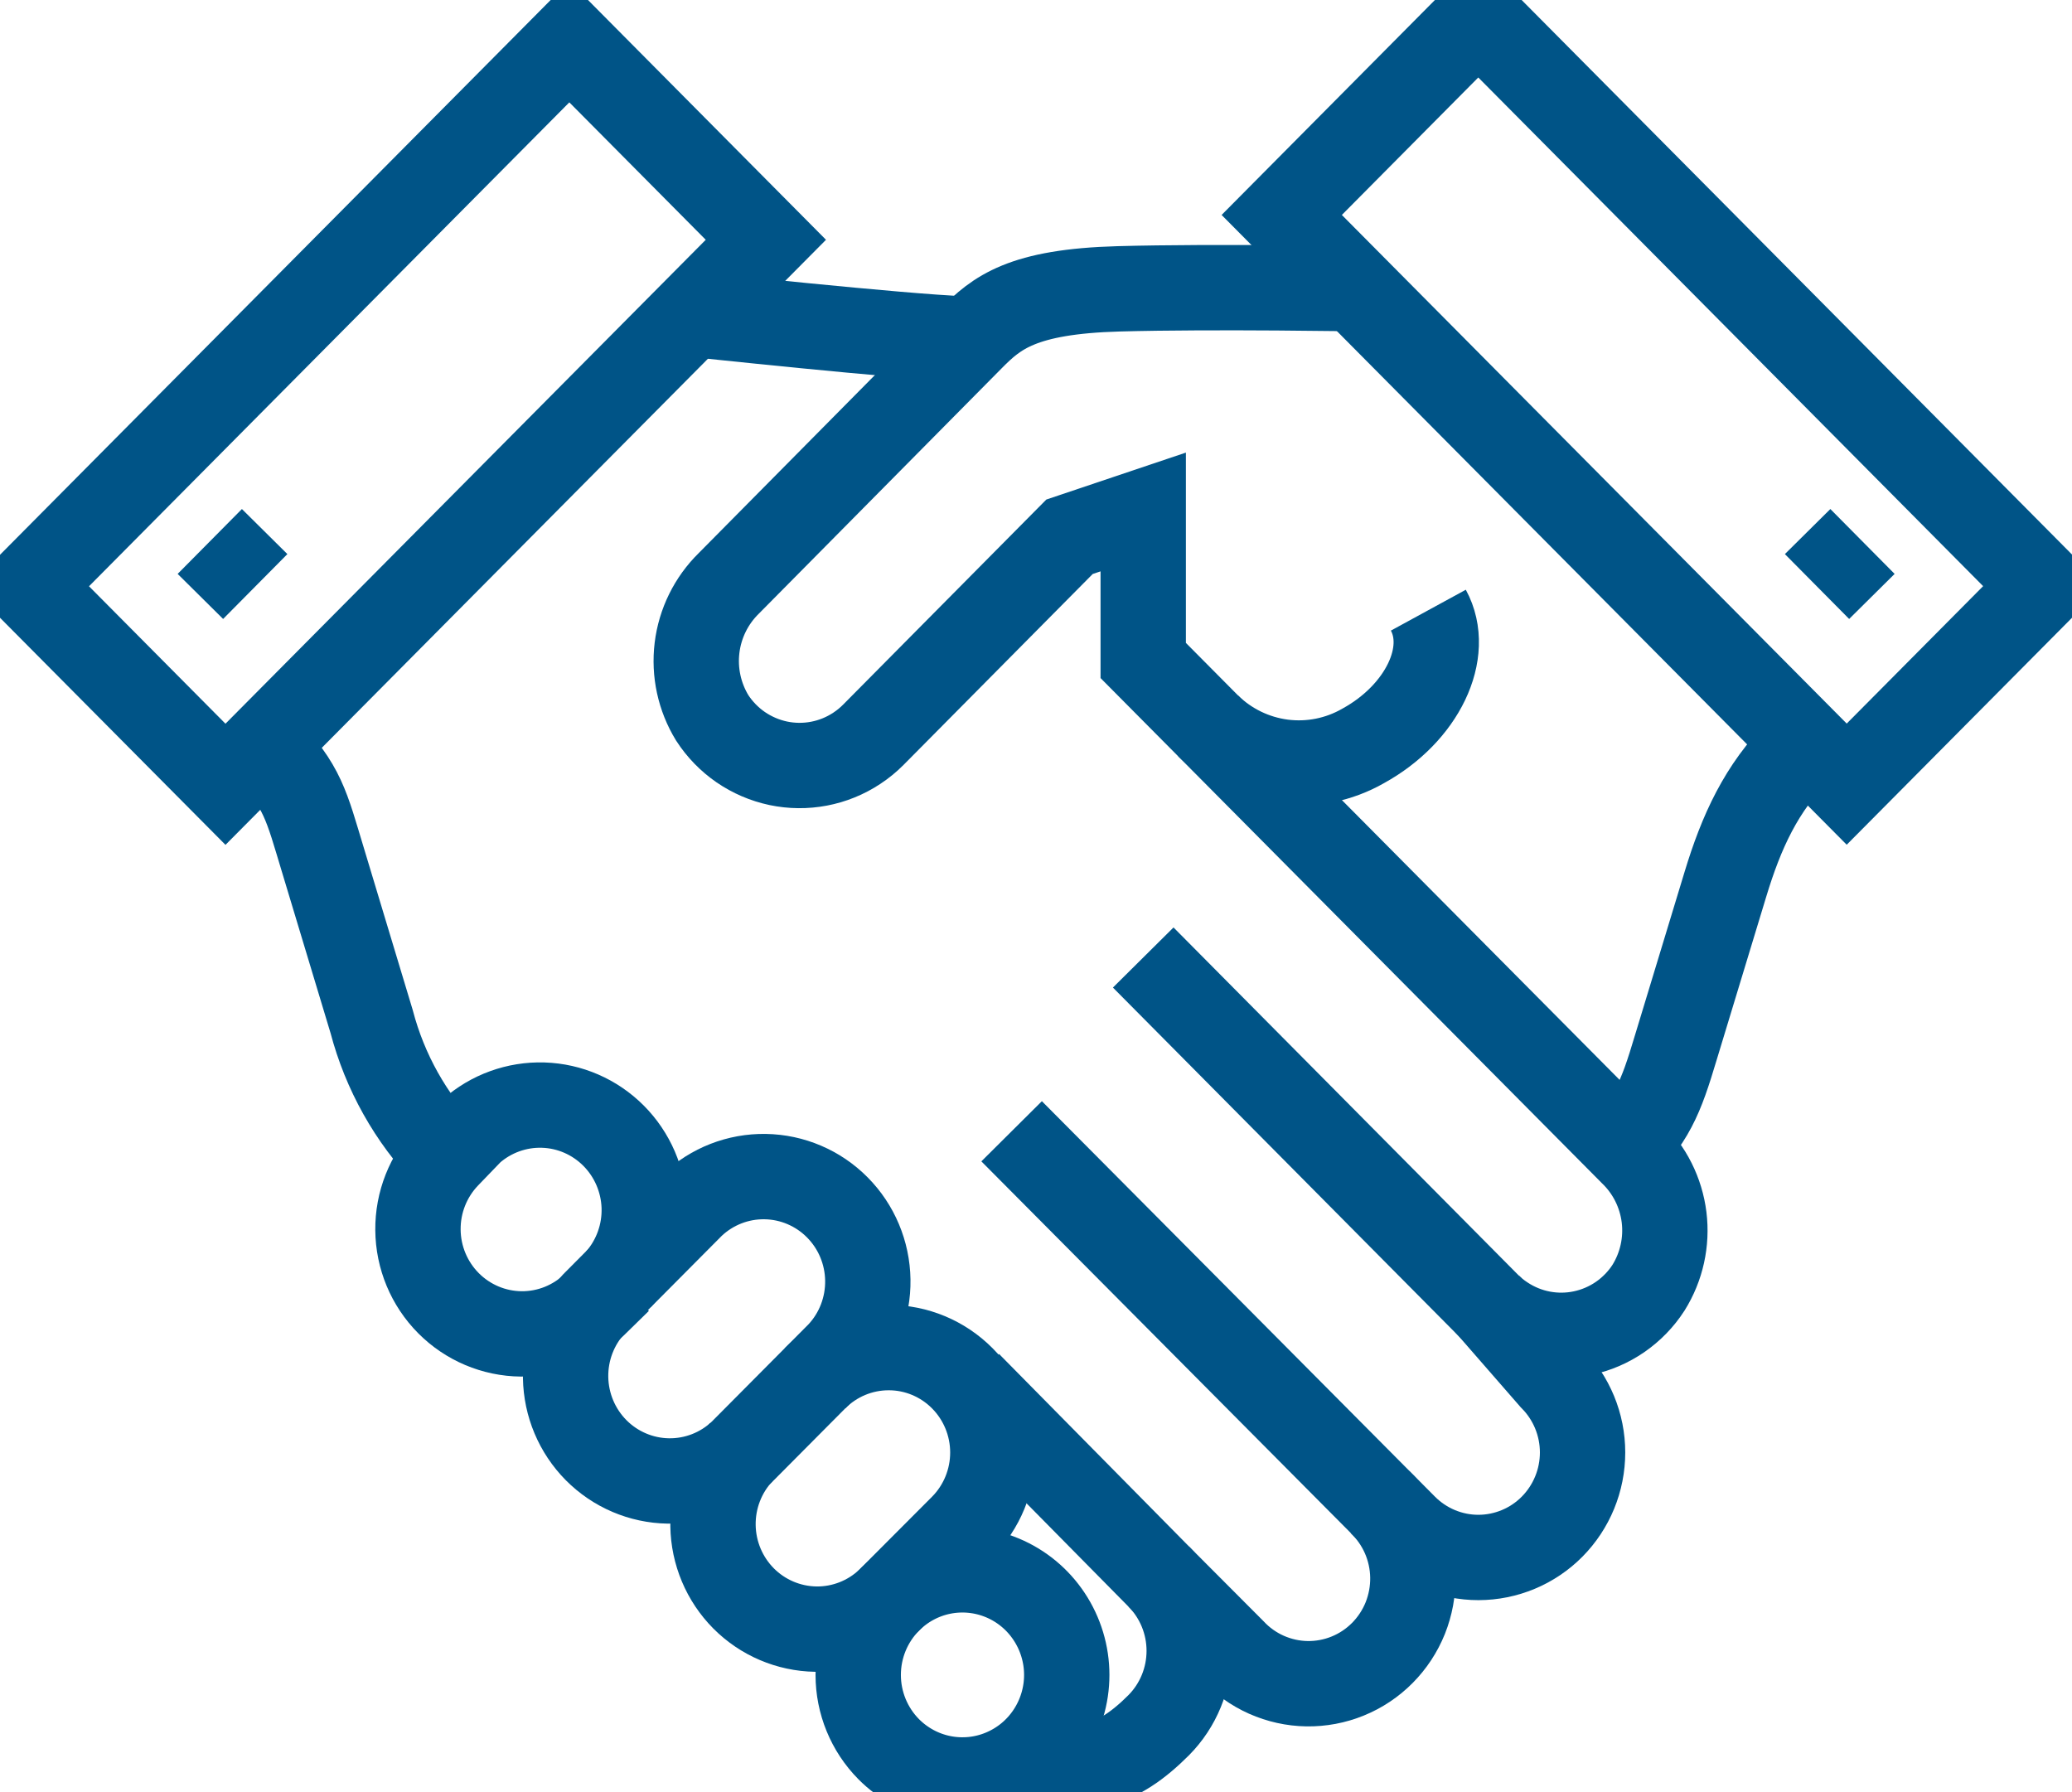 <?xml version="1.0" standalone="no"?>
<!DOCTYPE svg PUBLIC "-//W3C//DTD SVG 1.0//EN" "http://www.w3.org/TR/2001/REC-SVG-20010904/DTD/svg10.dtd">
<svg xmlns="http://www.w3.org/2000/svg" xmlns:xlink="http://www.w3.org/1999/xlink" id="body_1" width="37" height="32">

<g transform="matrix(0.762 0 0 0.762 0.214 -0)">
	<g>
        <path d="M13.061 0.979L0.396 13.738L5.003 18.378L17.667 5.619L13.061 0.979z" stroke="#005487" stroke-width="2" fill="none" />
        <path d="M10.185 27.073C 9.343 26.197 8.739 25.118 8.429 23.94L8.429 23.94L7.279 20.127C 6.907 18.903 6.817 18.41 5.93 17.516" stroke="#005487" stroke-width="2" fill="none" />
        <path d="M22.421 32.431L26.875 36.944C 27.332 37.406 27.588 38.031 27.588 38.684C 27.588 39.336 27.332 39.962 26.875 40.424C 25.92 41.382 24.949 41.755 23.994 40.796" stroke="#005487" stroke-width="2" fill="none" />
        <path d="M15.898 7.358C 15.898 7.358 20.918 7.896 22.273 7.939" stroke="#005487" stroke-width="2" fill="none" />
        <path d="M34.573 30.556L36.09 32.296C 36.548 32.757 36.806 33.383 36.806 34.035C 36.806 34.687 36.549 35.313 36.091 35.775C 35.634 36.236 35.013 36.495 34.365 36.496C 33.718 36.496 33.096 36.237 32.638 35.776L32.638 35.776L23.426 26.509" stroke="#005487" stroke-width="2" fill="none" />
        <path d="M32.058 35.198C 32.297 35.423 32.488 35.695 32.621 35.997C 32.753 36.299 32.824 36.624 32.829 36.954C 32.834 37.283 32.773 37.611 32.651 37.917C 32.528 38.222 32.345 38.5 32.114 38.733C 31.882 38.967 31.606 39.151 31.303 39.274C 31 39.398 30.674 39.459 30.347 39.454C 30.02 39.449 29.697 39.377 29.397 39.244C 29.098 39.111 28.828 38.918 28.604 38.678L28.604 38.678L26.874 36.943" stroke="#005487" stroke-width="2" fill="none" />
        <path d="M34.362 0.396L29.756 5.037L42.996 18.375L47.602 13.735L34.362 0.396z" stroke="#005487" stroke-width="2" fill="none" />
        <path d="M37.559 27.129C 38.446 26.227 38.631 25.75 38.995 24.535L38.995 24.535L40.154 20.719C 40.526 19.492 40.993 18.463 41.889 17.572" stroke="#005487" stroke-width="2" fill="none" />
        <path d="M14.213 29.978C 14.621 29.507 14.837 28.898 14.816 28.273C 14.794 27.648 14.538 27.055 14.098 26.613C 13.659 26.172 13.069 25.915 12.449 25.896C 11.828 25.877 11.224 26.096 10.758 26.509L10.758 26.509L10.198 27.09C 9.754 27.554 9.508 28.175 9.514 28.82C 9.519 29.464 9.776 30.081 10.229 30.537C 10.681 30.992 11.293 31.251 11.933 31.257C 12.573 31.263 13.189 31.015 13.65 30.567L13.65 30.567L14.226 30.003" stroke="#005487" stroke-width="2" fill="none" />
        <path d="M20.545 37.508C 20.887 37.163 21.322 36.928 21.796 36.833C 22.27 36.738 22.762 36.787 23.208 36.973C 23.655 37.159 24.037 37.475 24.305 37.88C 24.574 38.285 24.718 38.761 24.718 39.248C 24.718 39.735 24.574 40.211 24.305 40.616C 24.037 41.021 23.655 41.336 23.208 41.522C 22.762 41.709 22.27 41.757 21.796 41.662C 21.322 41.567 20.887 41.332 20.545 40.988C 20.088 40.526 19.831 39.9 19.831 39.248C 19.831 38.595 20.088 37.97 20.545 37.508z" stroke="#005487" stroke-width="2" fill="none" />
        <path d="M18.817 32.299C 19.275 31.837 19.896 31.578 20.544 31.578C 21.191 31.577 21.812 31.836 22.27 32.297C 22.728 32.758 22.986 33.384 22.986 34.036C 22.986 34.689 22.729 35.315 22.272 35.776L22.272 35.776L20.544 37.508C 20.082 37.945 19.468 38.185 18.833 38.175C 18.198 38.164 17.592 37.906 17.143 37.454C 16.695 37.002 16.438 36.391 16.428 35.752C 16.418 35.112 16.655 34.494 17.09 34.028" stroke="#005487" stroke-width="2" fill="none" />
        <path d="M19.394 31.718C 19.829 31.252 20.066 30.633 20.056 29.994C 20.046 29.354 19.79 28.744 19.341 28.292C 18.892 27.839 18.286 27.581 17.651 27.571C 17.016 27.561 16.403 27.8 15.94 28.238L15.94 28.238L13.636 30.556C 13.201 31.022 12.964 31.64 12.974 32.28C 12.984 32.919 13.241 33.53 13.689 33.982C 14.138 34.434 14.744 34.693 15.379 34.703C 16.014 34.713 16.628 34.474 17.09 34.036L17.09 34.036L19.394 31.718z" stroke="#005487" stroke-width="2" fill="none" />
        <path d="M31.692 6.768C 31.692 6.768 28.204 6.706 25.936 6.768C 23.669 6.83 23.07 7.332 22.482 7.927L22.482 7.927L16.796 13.672C 16.386 14.075 16.124 14.606 16.054 15.179C 15.984 15.751 16.11 16.331 16.41 16.822C 16.586 17.093 16.813 17.326 17.078 17.509C 17.344 17.691 17.642 17.819 17.957 17.886C 18.271 17.952 18.596 17.955 18.912 17.895C 19.227 17.835 19.528 17.713 19.797 17.535C 19.937 17.443 20.068 17.336 20.186 17.217L20.186 17.217L24.783 12.578L26.51 11.997L26.51 15.477L37.959 27.011C 38.377 27.412 38.644 27.946 38.716 28.523C 38.787 29.099 38.658 29.683 38.351 30.175C 38.176 30.446 37.949 30.679 37.684 30.862C 37.419 31.044 37.121 31.172 36.807 31.238C 36.493 31.305 36.169 31.308 35.854 31.248C 35.538 31.188 35.238 31.066 34.97 30.889C 34.828 30.797 34.697 30.69 34.578 30.57L34.578 30.57L26.51 22.437" stroke="#005487" stroke-width="2" fill="none" />
        <path d="M33.192 14.298C 33.733 15.29 33.05 16.715 31.669 17.476C 31.095 17.806 30.429 17.939 29.772 17.855C 29.116 17.77 28.504 17.473 28.03 17.008" stroke="#005487" stroke-width="2" fill="none" />
        <path d="M4.415 13.976L5.921 12.456" stroke="#005487" stroke-width="1.5" fill="none" />
        <path d="M42.08 12.456L43.586 13.976" stroke="#005487" stroke-width="1.5" fill="none" />
	</g>
</g>
</svg>
